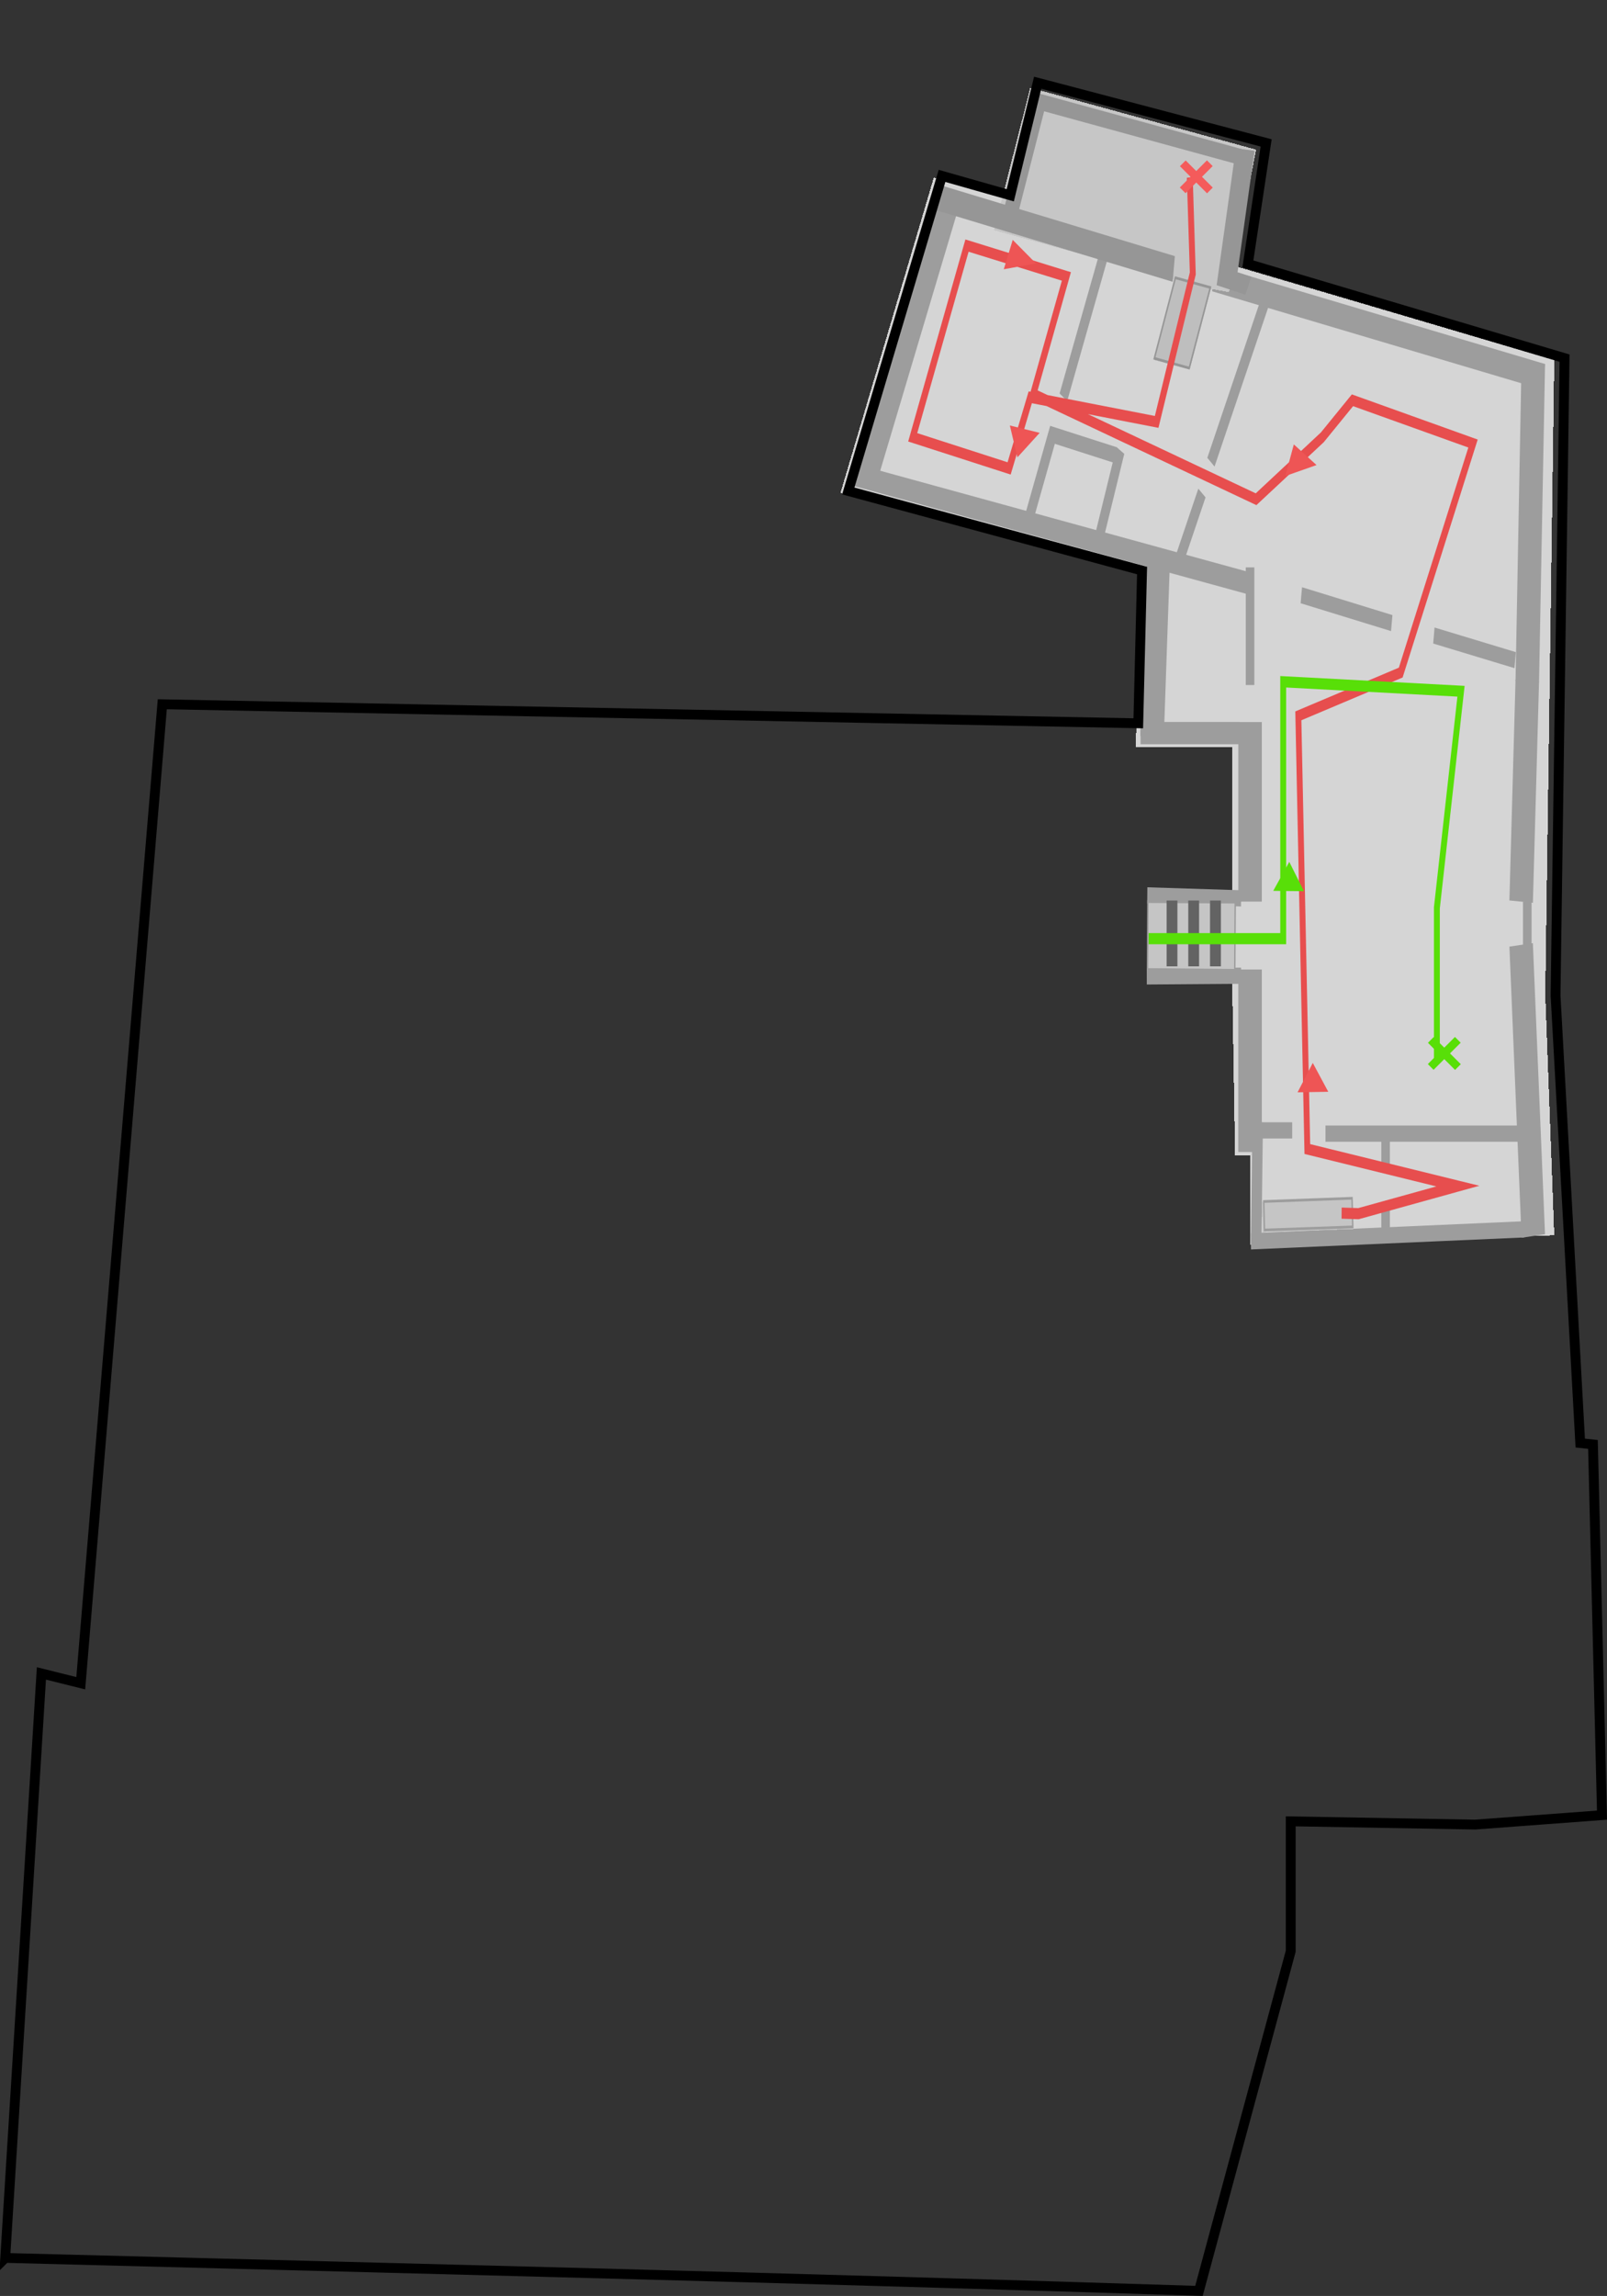<?xml version="1.0" encoding="UTF-8" standalone="no"?>
<!-- Created with Inkscape (http://www.inkscape.org/) -->

<svg
   xmlns:dc="http://purl.org/dc/elements/1.1/"
   xmlns:cc="http://creativecommons.org/ns#"
   xmlns:rdf="http://www.w3.org/1999/02/22-rdf-syntax-ns#"
   xmlns:svg="http://www.w3.org/2000/svg"
   xmlns="http://www.w3.org/2000/svg"
   xmlns:sodipodi="http://sodipodi.sourceforge.net/DTD/sodipodi-0.dtd"
   xmlns:inkscape="http://www.inkscape.org/namespaces/inkscape"
   width="157.523mm"
   height="225mm"
   viewBox="0 0 157.523 225"
   version="1.1"
   id="svg8433"
   inkscape:version="0.92.3 (2405546, 2018-03-11)"
   sodipodi:docname="gt_mitte_final.svg">
  <rect x="0" y="0" width="157.523" height="225" fill="#333333" stroke="none"/>
  <defs
     id="defs8427" />
  <sodipodi:namedview
     id="base"
     pagecolor="#ffffff"
     bordercolor="#666666"
     borderopacity="1.0"
     inkscape:pageopacity="0.0"
     inkscape:pageshadow="2"
     inkscape:zoom="1.4"
     inkscape:cx="248.40743"
     inkscape:cy="610.11281"
     inkscape:document-units="mm"
     inkscape:current-layer="layer1"
     showgrid="false"
     fit-margin-top="0"
     fit-margin-left="0"
     fit-margin-right="0"
     fit-margin-bottom="0"
     inkscape:window-width="1920"
     inkscape:window-height="1026"
     inkscape:window-x="1920"
     inkscape:window-y="26"
     inkscape:window-maximized="1" />
  <g
     inkscape:label="Layer 1"
     inkscape:groupmode="layer"
     id="layer1"
     transform="translate(-29.069,1.327)">
    <g
       style="color:#000000;display:inline;fill:none;stroke:currentColor;stroke-width:1;stroke-linecap:butt;stroke-linejoin:miter"
       id="g2087"
       transform="matrix(0.14,0,0,0.265,-32.972,-81.006)">
      <path
         style="stroke:#000000"
         inkscape:connector-curvature="0"
         d="M 443.3,1148.9"
         id="path2085" />
    </g>
    <g
       style="color:#000000;display:inline;fill:none;stroke:currentColor;stroke-width:0;stroke-linecap:butt;stroke-linejoin:miter"
       id="g2411"
       transform="matrix(0.14,0,0,0.265,-32.972,-81.006)">
      <g
         style="stroke:none;shape-rendering:crispEdges"
         id="g2409">
        <polygon
           style="fill:#d5d5d5;fill-opacity:1"
           points="1246.7,661.5 1305.8,661.5 1307.9,727.9 1318.4,727.9 1318.4,761 1531.4,757.5 1525.1,668.4 1531.4,433.8 1097,366.3 1031.6,483 1242.5,512.8 1238.3,576.9 1305.8,576.9 1305.8,631.8 1246.7,631.8 "
           id="polygon2407" />
      </g>
    </g>
    <g
       style="color:#000000;display:inline;fill:none;stroke:currentColor;stroke-width:0;stroke-linecap:butt;stroke-linejoin:miter"
       id="g2417"
       transform="matrix(0.14,0,0,0.265,-32.972,-81.006)">
      <g
         style="stroke:none;shape-rendering:crispEdges"
         id="g2415">
        <polygon
           style="fill:#f5f5f5"
           points="1295.2,396.1 1276.2,437.3 1250.9,433.8 1272,392.4 "
           id="polygon2413" />
      </g>
    </g>
    <g
       style="color:#000000;display:inline;fill:none;stroke:currentColor;stroke-width:6;stroke-linecap:butt;stroke-linejoin:miter"
       id="g2423"
       transform="matrix(0.14,0,0,0.265,-32.972,-81.006)">
      <path
         sodipodi:nodetypes="ccc"
         style="stroke:#9d9d9d"
         inkscape:connector-curvature="0"
         d="m 1246.435,631.8 65.665,1.1 z"
         id="path2421" />
    </g>
    <g
       style="color:#000000;display:inline;fill:none;stroke:currentColor;stroke-width:6;stroke-linecap:butt;stroke-linejoin:miter"
       id="g2427"
       transform="matrix(0.14,0,0,0.265,-32.972,-81.006)">
      <path
         sodipodi:nodetypes="ccc"
         style="stroke:#9d9d9d"
         inkscape:connector-curvature="0"
         d="M 1246.09,661.754 1312.1,661.5 Z"
         id="path2425" />
    </g>
    <g
       style="color:#000000;display:inline;fill:none;stroke:currentColor;stroke-width:6;stroke-linecap:butt;stroke-linejoin:miter"
       id="g2431"
       transform="matrix(0.14,0,0,0.265,-32.972,-81.006)">
      <path
         style="stroke:#9d9d9d"
         inkscape:connector-curvature="0"
         d="m 1326.9,718.7 h 21 z"
         id="path2429" />
    </g>
    <g
       style="color:#000000;display:inline;fill:none;stroke:currentColor;stroke-width:6;stroke-linecap:butt;stroke-linejoin:miter"
       id="g2435"
       transform="matrix(0.14,0,0,0.265,-32.972,-81.006)">
      <path
         sodipodi:nodetypes="ccc"
         style="stroke:#9d9d9d"
         inkscape:connector-curvature="0"
         d="m 1371.2,719.9 h 136.291 z"
         id="path2433" />
    </g>
    <g
       style="color:#000000;display:inline;fill:none;stroke:currentColor;stroke-width:6;stroke-linecap:butt;stroke-linejoin:miter"
       id="g2439"
       transform="matrix(0.14,0,0,0.265,-32.972,-81.006)">
      <path
         style="stroke:#9d9d9d"
         inkscape:connector-curvature="0"
         d="m 1413.3,719.9 v 11.4 z"
         id="path2437" />
    </g>
    <g
       style="color:#000000;display:inline;fill:none;stroke:currentColor;stroke-width:6;stroke-linecap:butt;stroke-linejoin:miter"
       id="g2443"
       transform="matrix(0.14,0,0,0.265,-32.972,-81.006)">
      <path
         style="stroke:#9d9d9d"
         inkscape:connector-curvature="0"
         d="m 1413.3,746.1 v 11.4 z"
         id="path2441" />
    </g>
    <g
       style="color:#000000;display:inline;fill:none;stroke:currentColor;stroke-width:6;stroke-linecap:butt;stroke-linejoin:miter"
       id="g2447"
       transform="matrix(0.14,0,0,0.265,-32.972,-81.006)">
      <path
         sodipodi:nodetypes="ccc"
         style="stroke:#9d9d9d"
         inkscape:connector-curvature="0"
         d="m 1510.3,755.3 -191.308,4.433 z"
         id="path2445" />
    </g>
    <g
       style="color:#000000;display:inline;fill:none;stroke:currentColor;stroke-width:6;stroke-linecap:butt;stroke-linejoin:miter"
       id="g2455"
       transform="matrix(0.14,0,0,0.265,-32.972,-81.006)">
      <path
         style="stroke:#9d9d9d;stroke-width:16.469;stroke-miterlimit:4;stroke-dasharray:none"
         inkscape:connector-curvature="0"
         d="M 1318.4,634.1 V 567.7 Z"
         id="path2453" />
    </g>
    <g
       style="color:#000000;display:inline;fill:none;stroke:currentColor;stroke-width:6;stroke-linecap:butt;stroke-linejoin:miter"
       id="g2459"
       transform="matrix(0.14,0,0,0.265,-32.972,-81.006)">
      <path
         style="stroke:#9d9d9d;stroke-width:16.469;stroke-miterlimit:4;stroke-dasharray:none"
         inkscape:connector-curvature="0"
         d="m 1318.4,659.2 v 67.5 z"
         id="path2457" />
    </g>
    <g
       style="color:#000000;display:inline;fill:none;stroke:currentColor;stroke-width:6;stroke-linecap:butt;stroke-linejoin:miter"
       id="g2463"
       transform="matrix(0.14,0,0,0.265,-32.972,-81.006)">
      <path
         style="stroke:#9d9d9d"
         inkscape:connector-curvature="0"
         d="M 1318.4,554 V 510.5 Z"
         id="path2461" />
    </g>
    <g
       transform="matrix(0.14,0,0,0.265,-31.954,-81.345)"
       style="color:#000000;display:inline;fill:none;stroke:currentColor;stroke-width:16.469;stroke-linecap:butt;stroke-linejoin:miter;stroke-miterlimit:4;stroke-dasharray:none"
       id="g2467">
      <path
         style="stroke:#9d9d9d;stroke-width:16.469;stroke-miterlimit:4;stroke-dasharray:none"
         inkscape:connector-curvature="0"
         d="m 1242.5,574.6 4.2,-64.1 z"
         id="path2465" />
    </g>
    <g
       style="color:#000000;display:inline;fill:none;stroke:currentColor;stroke-width:8.235;stroke-linecap:butt;stroke-linejoin:miter;stroke-miterlimit:4;stroke-dasharray:none"
       id="g2471"
       transform="matrix(0.14,0,0,0.265,-32.972,-81.006)">
      <path
         sodipodi:nodetypes="ccc"
         style="stroke:#9d9d9d;stroke-width:8.235;stroke-miterlimit:4;stroke-dasharray:none"
         inkscape:connector-curvature="0"
         d="M 1041.343,476.302 1316.3,516.2 Z"
         id="path2469" />
    </g>
    <g
       style="color:#000000;display:inline;fill:none;stroke:currentColor;stroke-width:6;stroke-linecap:butt;stroke-linejoin:miter"
       id="g2475"
       transform="matrix(0.14,0,0,0.265,-32.972,-81.006)">
      <path
         style="stroke:#9d9d9d"
         inkscape:connector-curvature="0"
         d="m 1354.3,520.8 63.3,10.3 z"
         id="path2473" />
    </g>
    <g
       style="color:#000000;display:inline;fill:none;stroke:currentColor;stroke-width:6;stroke-linecap:butt;stroke-linejoin:miter"
       id="g2479"
       transform="matrix(0.14,0,0,0.265,-32.972,-81.006)">
      <path
         style="stroke:#9d9d9d"
         inkscape:connector-curvature="0"
         d="m 1447.1,535.7 56.9,9.1 z"
         id="path2477" />
    </g>
    <g
       style="color:#000000;display:inline;fill:none;stroke:currentColor;stroke-width:6;stroke-linecap:butt;stroke-linejoin:miter"
       id="g2483"
       transform="matrix(0.14,0,0,0.265,-32.972,-81.006)">
      <path
         style="stroke:#9d9d9d;stroke-width:16.469;stroke-miterlimit:4;stroke-dasharray:none"
         inkscape:connector-curvature="0"
         d="M 1512.5,552.8 1516.7,435 Z"
         id="path2481" />
    </g>
    <g
       style="color:#000000;display:inline;fill:none;stroke:currentColor;stroke-width:6;stroke-linecap:butt;stroke-linejoin:miter"
       id="g2487"
       transform="matrix(0.14,0,0,0.265,-32.972,-81.006)">
      <path
         sodipodi:nodetypes="ccc"
         style="stroke:#9d9d9d;stroke-width:9.607;stroke-miterlimit:4;stroke-dasharray:none"
         inkscape:connector-curvature="0"
         d="M 1524.116,440.028 1292.563,403.648 Z"
         id="path2485" />
    </g>
    <g
       style="color:#000000;display:inline;fill:none;stroke:currentColor;stroke-width:6;stroke-linecap:butt;stroke-linejoin:miter"
       id="g2491"
       transform="matrix(0.14,0,0,0.265,-32.972,-81.006)">
      <path
         style="stroke:#9d9d9d"
         inkscape:connector-curvature="0"
         d="m 1284.7,483 -16.9,26.4 z"
         id="path2489" />
    </g>
    <g
       style="color:#000000;display:inline;fill:none;stroke:currentColor;stroke-width:6;stroke-linecap:butt;stroke-linejoin:miter"
       id="g2495"
       transform="matrix(0.14,0,0,0.265,-32.972,-81.006)">
      <path
         style="stroke:#9d9d9d"
         inkscape:connector-curvature="0"
         d="m 1291,471.6 38,-59.5 z"
         id="path2493" />
    </g>
    <g
       style="color:#000000;display:inline;fill:none;stroke:currentColor;stroke-width:6;stroke-linecap:butt;stroke-linejoin:miter"
       id="g2499"
       transform="matrix(0.14,0,0,0.265,-32.972,-81.006)">
      <path
         sodipodi:nodetypes="ccc"
         style="stroke:#9d9d9d;stroke-width:16.469;stroke-miterlimit:4;stroke-dasharray:none"
         inkscape:connector-curvature="0"
         d="M 1512.5,552.422 1508.2,634.1 Z"
         id="path2497" />
    </g>
    <g
       style="color:#000000;display:inline;fill:none;stroke:currentColor;stroke-width:16.469;stroke-linecap:butt;stroke-linejoin:miter;stroke-miterlimit:4;stroke-dasharray:none"
       id="g2503"
       transform="matrix(0.14,0,0,0.265,-32.972,-81.006)">
      <path
         sodipodi:nodetypes="ccc"
         style="stroke:#9d9d9d;stroke-width:16.469;stroke-miterlimit:4;stroke-dasharray:none"
         inkscape:connector-curvature="0"
         d="m 1508.2,650.1 8.5,107.661 z"
         id="path2501" />
    </g>
    <g
       transform="matrix(0.14,0,0,0.265,-32.879,-81.259)"
       style="color:#000000;display:inline;fill:none;stroke:currentColor;stroke-width:16.469;stroke-linecap:butt;stroke-linejoin:miter;stroke-miterlimit:4;stroke-dasharray:none"
       id="g2511">
      <path
         sodipodi:nodetypes="ccc"
         style="stroke:#9d9d9d;stroke-width:16.469;stroke-miterlimit:4;stroke-dasharray:none"
         inkscape:connector-curvature="0"
         d="m 1106.433,374.473 -57.994,102.801 z"
         id="path2509" />
    </g>
    <g
       style="color:#000000;display:inline;fill:none;stroke:currentColor;stroke-width:6;stroke-linecap:butt;stroke-linejoin:miter"
       id="g2515"
       transform="matrix(0.14,0,0,0.265,-32.972,-81.006)">
      <path
         style="stroke:#9d9d9d"
         inkscape:connector-curvature="0"
         d="m 1215.5,395.9 -27.8,51.7 z"
         id="path2513" />
    </g>
    <g
       style="color:#000000;display:inline;fill:none;stroke:currentColor;stroke-width:6;stroke-linecap:butt;stroke-linejoin:miter"
       id="g2519"
       transform="matrix(0.14,0,0,0.265,-32.972,-81.006)">
      <path
         sodipodi:nodetypes="ccc"
         style="stroke:#9d9d9d"
         inkscape:connector-curvature="0"
         d="m 1181.129,459.512 -17.034,31.871 z"
         id="path2517" />
    </g>
    <g
       style="color:#000000;display:inline;fill:none;stroke:currentColor;stroke-width:6;stroke-linecap:butt;stroke-linejoin:miter"
       id="g2523"
       transform="matrix(0.14,0,0,0.265,-32.972,-81.006)">
      <path
         sodipodi:nodetypes="ccc"
         style="stroke:#9d9d9d"
         inkscape:connector-curvature="0"
         d="m 1178.172,461.157 46.432,7.876 z"
         id="path2521" />
    </g>
    <g
       style="color:#000000;display:inline;fill:none;stroke:currentColor;stroke-width:6;stroke-linecap:butt;stroke-linejoin:miter"
       id="g2527"
       transform="matrix(0.14,0,0,0.265,-32.972,-81.006)">
      <path
         sodipodi:nodetypes="ccc"
         style="stroke:#9d9d9d"
         inkscape:connector-curvature="0"
         d="M 1227.596,467.255 1213,498.8 Z"
         id="path2525" />
    </g>
    <g
       style="color:#000000;display:inline;fill:none;stroke:currentColor;stroke-width:6;stroke-linecap:butt;stroke-linejoin:miter"
       id="g2531"
       transform="matrix(0.14,0,0,0.265,-32.972,-81.006)">
      <path
         style="stroke:#9d9d9d;stroke-width:8.235;stroke-miterlimit:4;stroke-dasharray:none"
         inkscape:connector-curvature="0"
         d="m 1241.741,571.777 h 69.6 z"
         id="path2529" />
    </g>
    <g
       style="color:#000000;display:inline;fill:none;stroke:currentColor;stroke-width:6;stroke-linecap:butt;stroke-linejoin:miter"
       id="g2535"
       transform="matrix(0.14,0,0,0.265,-32.972,-81.006)">
      <path
         style="stroke:#9d9d9d"
         inkscape:connector-curvature="0"
         d="m 1297.3,400.7 -29.5,-4.6 z"
         id="path2533" />
    </g>
    <g
       style="color:#000000;display:inline;fill:none;stroke:currentColor;stroke-width:6;stroke-linecap:butt;stroke-linejoin:miter"
       id="g2539"
       transform="matrix(0.14,0,0,0.265,-32.972,-81.006)">
      <path
         sodipodi:nodetypes="ccc"
         style="stroke:#9d9d9d;stroke-width:7.373;stroke-miterlimit:4;stroke-dasharray:none"
         inkscape:connector-curvature="0"
         d="m 1323.739,715.633 -1.091,45.435 z"
         id="path2537" />
    </g>
    <g
       style="color:#000000;display:inline;fill:none;stroke:currentColor;stroke-width:6;stroke-linecap:butt;stroke-linejoin:miter"
       id="g2543"
       transform="matrix(0.14,0,0,0.265,-32.972,-81.006)">
      <path
         style="stroke:#9d9d9d"
         inkscape:connector-curvature="0"
         d="m 1512.5,634.1 v 16 z"
         id="path2541" />
    </g>
    <g
       style="color:#000000;display:inline;fill:none;stroke:currentColor;stroke-width:1;stroke-linecap:butt;stroke-linejoin:miter"
       id="g2553"
       transform="matrix(0.14,0,0,0.265,-32.972,-81.006)">
      <g
         style="stroke:none;shape-rendering:crispEdges"
         id="g2549">
        <polygon
           style="fill:#c5c5c5"
           points="1246.6,659.2 1307.7,659.5 1308,634.3 1246.9,634.1 "
           id="polygon2547" />
      </g>
      <path
         style="stroke:#9d9d9d"
         inkscape:connector-curvature="0"
         d="m 1307.7,659.5 0.3,-25.2 -61.1,-0.2 -0.3,25.1 z"
         id="path2551" />
    </g>
    <g
       style="color:#000000;display:inline;fill:none;stroke:currentColor;stroke-width:1;stroke-linecap:butt;stroke-linejoin:miter"
       id="g2561"
       transform="matrix(0.14,0,0,0.265,-32.972,-81.006)">
      <g
         style="stroke:none;shape-rendering:crispEdges"
         id="g2557">
        <polygon
           style="fill:#c5c5c5"
           points="1327.2,756.4 1390.5,755.2 1389.8,743.8 1326.5,745 "
           id="polygon2555" />
      </g>
      <path
         sodipodi:nodetypes="ccccc"
         style="stroke:#9d9d9d"
         inkscape:connector-curvature="0"
         d="M 1390.31,754.394 1389.8,743.8 l -61.823,1.2 0.499,10.545 z"
         id="path2559" />
    </g>
    <g
       style="color:#000000;display:inline;fill:none;stroke:currentColor;stroke-width:0;stroke-linecap:butt;stroke-linejoin:miter"
       id="g2569"
       transform="matrix(0.14,0,0,0.265,-32.972,-81.006)">
      <g
         style="stroke:none;shape-rendering:crispEdges"
         id="g2567">
        <polygon
           style="fill:#c6c6c6;fill-opacity:1"
           points="1164.5,333.1 1322.6,356 1303.7,408.7 1291,407.5 1276.2,437.3 1250.9,433.8 1265.7,404.1 1139.1,385.8 "
           id="polygon2565" />
      </g>
    </g>
    <g
       style="color:#000000;display:inline;fill:none;stroke:currentColor;stroke-width:6;stroke-linecap:butt;stroke-linejoin:miter"
       id="g2579"
       transform="matrix(0.14,0,0,0.265,-32.972,-81.006)">
      <path
         sodipodi:nodetypes="ccc"
         style="stroke:#969696"
         inkscape:connector-curvature="0"
         d="M 1315.016,359.191 1166.6,337.7 Z"
         id="path2577" />
    </g>
    <g
       style="color:#000000;display:inline;fill:none;stroke:currentColor;stroke-width:6;stroke-linecap:butt;stroke-linejoin:miter"
       id="g2583"
       transform="matrix(0.14,0,0,0.265,-32.972,-81.006)">
      <path
         sodipodi:nodetypes="ccc"
         style="stroke:#969696;stroke-width:9.607;stroke-miterlimit:4;stroke-dasharray:none"
         inkscape:connector-curvature="0"
         d="m 1171.275,336.865 -23.272,48.151 z"
         id="path2581" />
    </g>
    <g
       style="color:#000000;display:inline;fill:none;stroke:currentColor;stroke-width:6;stroke-linecap:butt;stroke-linejoin:miter"
       id="g2587"
       transform="matrix(0.14,0,0,0.265,-32.972,-81.006)">
      <path
         sodipodi:nodetypes="ccc"
         style="stroke:#969696;stroke-width:9.607;stroke-miterlimit:4;stroke-dasharray:none"
         inkscape:connector-curvature="0"
         d="m 1098.72,373.566 166.261,26.575 z"
         id="path2585" />
    </g>
    <g
       style="color:#000000;display:inline;fill:none;stroke:currentColor;stroke-width:1;stroke-linecap:butt;stroke-linejoin:miter"
       id="g2597"
       transform="matrix(0.14,0,0,0.265,-32.972,-81.006)">
      <g
         style="stroke:none;shape-rendering:crispEdges"
         id="g2593">
        <polygon
           style="fill:#bebebe"
           points="1275.8,436.8 1290.6,407 1266.1,403.4 1251.4,433.2 "
           id="polygon2591" />
      </g>
      <path
         style="stroke:#969696"
         inkscape:connector-curvature="0"
         d="m 1290.6,407 -24.5,-3.6 -14.7,29.8 24.4,3.6 z"
         id="path2595" />
    </g>
    <g
       style="display:inline"
       id="gnuplot_plot_3-8"
       transform="matrix(0.14,0,0,0.265,-32.972,-81.006)">
      <title
         id="title2627">gnuplot_plot_3</title>
      <g
         style="color:#000000;fill:none;stroke:currentColor;stroke-width:2;stroke-linecap:butt;stroke-linejoin:miter"
         id="g2637">
        <path
           sodipodi:nodetypes="ccccccccccccccccccc"
           style="opacity:1;stroke:#e74e4e;stroke-width:4.117;stroke-miterlimit:4;stroke-dasharray:none;stroke-opacity:1"
           inkscape:connector-curvature="0"
           d="m 1382.5,749.3 11.8,0.2 69.6,-10.2 -105.4,-13.7 -6.3,-160.2 71.7,-16 50.6,-84.7 -84.4,-16 -21.1,13.7 -46.4,22.9 -156,-38.9 23.2,-43.5 -69.6,-11.4 -38,70.9 67.5,11.5 14.8,-26.3 88.5,9.1 25.3,-54.9 -2.1,-35.5"
           id="path2635" />
      </g>
    </g>
    <path
       style="display:inline;fill:none;stroke:#9d9d9d;stroke-width:1.058;stroke-linecap:butt;stroke-linejoin:miter;stroke-miterlimit:4;stroke-dasharray:none;stroke-opacity:1"
       d="m 148.213,86.924 v 6.45"
       id="path6937-2"
       inkscape:connector-curvature="0" />
    <path
       style="display:inline;fill:none;stroke:#636363;stroke-width:1.058;stroke-linecap:butt;stroke-linejoin:miter;stroke-miterlimit:4;stroke-dasharray:none;stroke-opacity:1"
       d="m 146.077,86.924 v 6.45"
       id="path6937-2-6"
       inkscape:connector-curvature="0" />
    <path
       style="display:inline;fill:none;stroke:#636363;stroke-width:1.058;stroke-linecap:butt;stroke-linejoin:miter;stroke-miterlimit:4;stroke-dasharray:none;stroke-opacity:1"
       d="m 143.952,86.924 v 6.45"
       id="path6937-2-6-5"
       inkscape:connector-curvature="0" />
    <path
       style="display:inline;fill:none;stroke:#636363;stroke-width:1.058;stroke-linecap:butt;stroke-linejoin:miter;stroke-miterlimit:4;stroke-dasharray:none;stroke-opacity:1"
       d="m 148.213,86.924 v 6.45"
       id="path6937-2-5"
       inkscape:connector-curvature="0" />
    <g
       style="display:inline"
       id="gnuplot_plot_4-7"
       transform="matrix(0.14,0,0,0.265,-32.972,-81.006)">
      <title
         id="title2640">gnuplot_plot_4</title>
      <g
         style="color:#000000;fill:none;stroke:currentColor;stroke-width:2;stroke-linecap:butt;stroke-linejoin:miter"
         id="g2650">
        <path
           sodipodi:nodetypes="cccccc"
           style="opacity:1;stroke:#58df08;stroke-width:4.117;stroke-miterlimit:4;stroke-dasharray:none;stroke-opacity:1"
           inkscape:connector-curvature="0"
           d="M 1247.405,647.8 H 1341.6 v -95 l 124.5,3.5 -16.9,80.1 v 56.048"
           id="path2648" />
      </g>
    </g>
    <path
       sodipodi:nodetypes="ccc"
       inkscape:connector-curvature="0"
       id="path9844"
       d="m 151.13,13.327 -1.777,12.658 2.084,0.692"
       style="display:inline;fill:none;stroke:#969696;stroke-width:1.852;stroke-linecap:butt;stroke-linejoin:miter;stroke-miterlimit:4;stroke-dasharray:none;stroke-opacity:1" />
    <path
       sodipodi:nodetypes="cccccccccccccccccccccc"
       inkscape:connector-curvature="0"
       id="path9848"
       d="m 29.581,219.948 3.547,-57.281 3.856,0.961 7.993,-95.938 95.669,1.866 0.371,-14.97 -28.796,-7.798 9.187,-30.877 6.691,1.899 2.685,-11.03 22.395,5.899 -1.79,11.86 31.041,9.231 -0.881,62.458 2.42,43.864 1.247,0.136 0.885,36.327 -12.432,0.926 -18.079,-0.318 v 12.726 l -8.996,33.288 c -39.119,-1.264 -77.881,-2.209 -117.012,-3.23 z"
       style="display:inline;fill:none;stroke:#000000;stroke-width:0.964;stroke-linecap:butt;stroke-linejoin:miter;stroke-miterlimit:4;stroke-dasharray:none;stroke-opacity:1" />
    <path
       style="display:inline;fill:#58df08;fill-opacity:1;stroke:none;stroke-width:1.465;stroke-linecap:butt;stroke-linejoin:miter;stroke-miterlimit:4;stroke-dasharray:none;stroke-opacity:1"
       d="m 156.884,86.009 -1.435,-2.871 -1.574,2.837 z"
       id="path6304-6-7-5"
       inkscape:connector-curvature="0"
       sodipodi:nodetypes="cccc" />
    <g
       style="display:inline"
       id="g6641-2-2"
       transform="matrix(0.265,0,0,0.265,121.336,-58.179)">
      <path
         inkscape:connector-curvature="0"
         id="path6406-2-7-0-2"
         d="m 181.077,599.113 10.03,10.03"
         style="display:inline;fill:none;stroke:#58df08;stroke-width:3;stroke-linecap:butt;stroke-linejoin:miter;stroke-miterlimit:4;stroke-dasharray:none;stroke-opacity:1" />
      <path
         inkscape:connector-curvature="0"
         id="path6406-2-7-9-2-8"
         d="m 181.038,609.103 10.03,-10.03"
         style="display:inline;fill:none;stroke:#58df08;stroke-width:3;stroke-linecap:butt;stroke-linejoin:miter;stroke-miterlimit:4;stroke-dasharray:none;stroke-opacity:1" />
    </g>
    <g
       style="display:inline"
       id="g6641-2-9"
       transform="matrix(0.265,0,0,0.265,97.024,-144.085)">
      <path
         inkscape:connector-curvature="0"
         id="path6406-2-7-0-7"
         d="m 181.077,599.113 10.03,10.03"
         style="display:inline;fill:none;stroke:#f45b5b;stroke-width:3;stroke-linecap:butt;stroke-linejoin:miter;stroke-miterlimit:4;stroke-dasharray:none;stroke-opacity:1" />
      <path
         inkscape:connector-curvature="0"
         id="path6406-2-7-9-2-3"
         d="m 181.038,609.103 10.03,-10.03"
         style="display:inline;fill:none;stroke:#f45b5b;stroke-width:3;stroke-linecap:butt;stroke-linejoin:miter;stroke-miterlimit:4;stroke-dasharray:none;stroke-opacity:1" />
    </g>
    <path
       style="display:inline;fill:#ee5555;fill-opacity:1;stroke:none;stroke-width:1.465;stroke-linecap:butt;stroke-linejoin:miter;stroke-miterlimit:4;stroke-dasharray:none;stroke-opacity:1"
       d="m 128.058,40.371 0.741,3.123 2.18,-2.402 z"
       id="path6304-6-7-5-6"
       inkscape:connector-curvature="0"
       sodipodi:nodetypes="cccc" />
    <path
       style="display:inline;fill:#ee5555;fill-opacity:1;stroke:none;stroke-width:1.465;stroke-linecap:butt;stroke-linejoin:miter;stroke-miterlimit:4;stroke-dasharray:none;stroke-opacity:1"
       d="m 127.462,25.06 3.158,-0.571 -2.281,-2.307 z"
       id="path6304-6-7-5-1"
       inkscape:connector-curvature="0"
       sodipodi:nodetypes="cccc" />
    <path
       style="display:inline;fill:#ee5555;fill-opacity:1;stroke:none;stroke-width:1.465;stroke-linecap:butt;stroke-linejoin:miter;stroke-miterlimit:4;stroke-dasharray:none;stroke-opacity:1"
       d="m 155.893,42.225 -0.834,3.099 3.06,-1.076 z"
       id="path6304-6-7-5-6-9"
       inkscape:connector-curvature="0"
       sodipodi:nodetypes="cccc" />
    <path
       style="display:inline;fill:#ee5555;fill-opacity:1;stroke:none;stroke-width:1.465;stroke-linecap:butt;stroke-linejoin:miter;stroke-miterlimit:4;stroke-dasharray:none;stroke-opacity:1"
       d="m 159.269,105.667 -1.517,-2.828 -1.492,2.881 z"
       id="path6304-6-7-5-6-9-3"
       inkscape:connector-curvature="0"
       sodipodi:nodetypes="cccc" />
  </g>
</svg>
